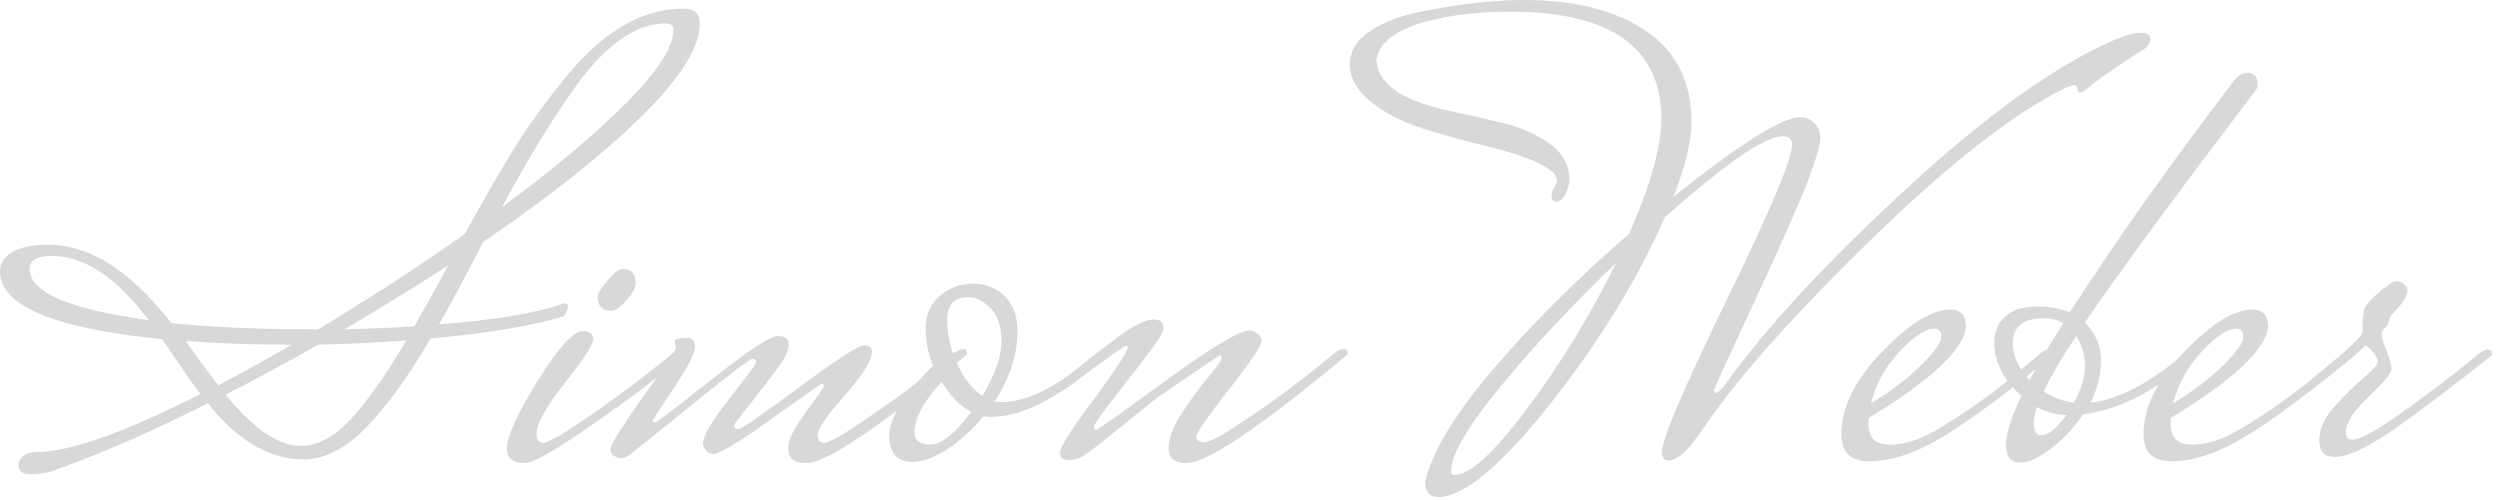 <?xml version="1.0" encoding="UTF-8"?>
<svg xmlns="http://www.w3.org/2000/svg" xmlns:xlink="http://www.w3.org/1999/xlink" width="150px" height="30px" viewBox="0 0 150 30" version="1.1">
    
    <title>Untitled</title>
    <desc>Created with Sketch.</desc>
    <defs/>
    <g id="Page-1" stroke="none" stroke-width="1" fill="none" fill-rule="evenodd">
        <path d="M12.025,23.643 C11.433,22.854 10.668,21.756 9.731,20.35 C3.244,19.709 0,18.352 0,16.28 C0,15.811 0.24,15.429 0.722,15.133 C1.203,14.837 1.936,14.689 2.923,14.689 C5.39,14.689 7.844,16.255 10.286,19.388 C12.753,19.635 15.552,19.758 18.685,19.758 L19.092,19.758 C22.249,17.859 25.185,15.947 27.898,14.023 C29.008,12 29.97,10.329 30.784,9.009 C31.598,7.69 32.585,6.315 33.744,4.884 C36.038,1.973 38.455,0.518 40.996,0.518 C41.662,0.518 41.995,0.814 41.995,1.406 C41.995,2.837 40.811,4.711 38.443,7.03 C36.075,9.349 32.93,11.84 29.008,14.504 C27.824,16.773 26.936,18.426 26.344,19.462 C29.797,19.191 32.289,18.771 33.818,18.204 L33.929,18.204 C34.028,18.204 34.077,18.272 34.077,18.407 C34.077,18.543 33.991,18.734 33.818,18.981 C31.968,19.548 29.304,19.992 25.826,20.313 C24.494,22.607 23.205,24.389 21.959,25.66 C20.714,26.93 19.462,27.565 18.204,27.565 C16.181,27.565 14.27,26.443 12.469,24.198 C8.942,25.974 5.821,27.331 3.108,28.268 C2.738,28.391 2.313,28.453 1.831,28.453 C1.35,28.453 1.11,28.268 1.11,27.898 C1.11,27.701 1.209,27.522 1.406,27.361 C1.603,27.201 1.862,27.121 2.183,27.121 C4.156,27.121 7.437,25.962 12.025,23.643 Z M19.092,20.683 C17.217,21.744 15.367,22.743 13.542,23.68 C15.195,25.727 16.699,26.751 18.056,26.751 C19.067,26.751 20.072,26.208 21.072,25.123 C22.071,24.038 23.174,22.471 24.383,20.424 C22.878,20.547 21.115,20.634 19.092,20.683 Z M39.96,1.406 C38.258,1.406 36.544,2.541 34.817,4.81 C33.386,6.734 31.82,9.275 30.118,12.432 C33.226,10.138 35.717,8.048 37.592,6.16 C39.467,4.273 40.404,2.812 40.404,1.776 C40.404,1.529 40.256,1.406 39.96,1.406 Z M1.776,16.132 C1.776,17.538 4.156,18.562 8.917,19.203 C6.993,16.638 5.057,15.355 3.108,15.355 C2.22,15.355 1.776,15.614 1.776,16.132 Z M13.098,23.125 C14.627,22.311 16.095,21.497 17.501,20.683 L17.353,20.683 C15.207,20.683 13.135,20.609 11.137,20.461 C12.074,21.768 12.728,22.656 13.098,23.125 Z M26.899,15.91 C25.567,16.798 23.495,18.081 20.683,19.758 C22.582,19.709 23.976,19.647 24.864,19.573 C25.333,18.759 26.011,17.538 26.899,15.91 Z M37.944,16.354 C38.079,16.502 38.147,16.712 38.147,16.983 C38.147,17.254 37.962,17.6 37.592,18.019 C37.222,18.438 36.901,18.648 36.63,18.648 C36.359,18.648 36.161,18.568 36.038,18.407 C35.915,18.247 35.853,18.062 35.853,17.852 C35.853,17.643 36.05,17.304 36.445,16.835 C36.84,16.366 37.154,16.132 37.389,16.132 C37.623,16.132 37.808,16.206 37.944,16.354 Z M40.441,21.127 C40.638,21.004 40.792,20.942 40.904,20.942 C41.015,20.942 41.07,21.016 41.07,21.164 L41.07,21.275 C41.169,21.275 40.509,21.818 39.09,22.903 C37.672,23.988 36.155,25.074 34.539,26.159 C32.924,27.244 31.906,27.787 31.487,27.787 C30.772,27.787 30.414,27.491 30.414,26.899 C30.414,26.184 31.031,24.833 32.264,22.848 C33.497,20.862 34.398,19.869 34.965,19.869 C35.384,19.869 35.594,20.029 35.594,20.35 C35.594,20.671 35.027,21.546 33.892,22.977 C32.757,24.408 32.19,25.431 32.19,26.048 C32.19,26.393 32.319,26.566 32.578,26.566 C32.838,26.566 33.485,26.221 34.521,25.53 C36.371,24.297 38.073,23.051 39.627,21.793 L40.441,21.127 Z M40.552,20.868 L40.478,20.461 C40.478,20.338 40.737,20.276 41.255,20.276 C41.551,20.276 41.699,20.461 41.699,20.831 C41.699,21.201 41.274,22.021 40.422,23.291 C39.571,24.562 39.146,25.222 39.146,25.271 C39.146,25.32 39.195,25.345 39.294,25.345 C39.393,25.345 40.533,24.482 42.717,22.755 C44.9,21.028 46.213,20.165 46.657,20.165 C47.101,20.165 47.323,20.319 47.323,20.628 C47.323,20.936 47.2,21.281 46.953,21.663 C46.706,22.046 46.188,22.736 45.399,23.735 C44.61,24.735 44.19,25.271 44.141,25.345 C44.092,25.419 44.067,25.505 44.067,25.604 C44.067,25.703 44.147,25.752 44.307,25.752 C44.468,25.752 45.683,24.913 47.952,23.236 C50.221,21.559 51.516,20.72 51.837,20.72 C52.158,20.72 52.318,20.856 52.318,21.127 C52.318,21.62 51.775,22.484 50.69,23.717 C49.605,24.95 49.062,25.733 49.062,26.067 C49.062,26.4 49.191,26.566 49.45,26.566 C49.71,26.566 50.357,26.221 51.393,25.53 C53.243,24.297 54.945,23.051 56.499,21.793 L57.313,21.127 C57.51,21.004 57.677,20.942 57.812,20.942 C57.948,20.942 58.016,21.016 58.016,21.164 L58.016,21.275 C52.811,25.616 49.592,27.787 48.359,27.787 C47.644,27.787 47.286,27.491 47.286,26.899 C47.286,26.406 47.644,25.678 48.359,24.716 C49.074,23.754 49.432,23.23 49.432,23.143 C49.432,23.057 49.401,23.014 49.34,23.014 C49.278,23.014 48.267,23.717 46.306,25.123 C44.344,26.529 43.179,27.232 42.809,27.232 C42.636,27.232 42.488,27.164 42.365,27.029 C42.242,26.893 42.18,26.751 42.18,26.603 C42.18,26.159 42.71,25.259 43.771,23.902 C44.832,22.57 45.362,21.842 45.362,21.719 C45.362,21.596 45.288,21.534 45.14,21.534 C44.967,21.534 43.216,22.891 39.886,25.604 L38.036,27.084 C37.715,27.355 37.475,27.491 37.315,27.491 C37.154,27.491 37,27.448 36.852,27.361 C36.704,27.275 36.63,27.146 36.63,26.973 C36.63,26.8 36.846,26.381 37.278,25.715 C37.709,25.049 38.27,24.235 38.961,23.273 C40.022,21.842 40.552,21.041 40.552,20.868 Z M60.125,24.124 C61.506,24.124 63.159,23.347 65.083,21.793 L65.712,21.978 C63.295,24.001 61.21,25.012 59.459,25.012 C59.262,25.012 59.114,25 59.015,24.975 C58.349,25.789 57.621,26.449 56.832,26.954 C56.043,27.46 55.352,27.713 54.76,27.713 C53.823,27.713 53.354,27.189 53.354,26.14 C53.354,25.092 54.23,23.692 55.981,21.941 C55.685,21.226 55.537,20.473 55.537,19.684 C55.537,18.895 55.821,18.253 56.388,17.76 C56.955,17.267 57.615,17.02 58.367,17.02 C59.12,17.02 59.755,17.267 60.273,17.76 C60.791,18.253 61.05,18.956 61.05,19.869 C61.05,21.275 60.594,22.681 59.681,24.087 C59.78,24.112 59.928,24.124 60.125,24.124 Z M58.941,23.754 C59.706,22.471 60.088,21.38 60.088,20.48 C60.088,19.579 59.866,18.913 59.422,18.482 C58.978,18.05 58.546,17.834 58.127,17.834 C57.264,17.834 56.832,18.278 56.832,19.166 C56.832,20.054 57.029,20.936 57.424,21.811 C57.819,22.687 58.324,23.335 58.941,23.754 Z M54.871,25.937 C54.871,26.43 55.192,26.677 55.833,26.677 C56.474,26.677 57.288,26.023 58.275,24.716 C57.609,24.371 57.017,23.766 56.499,22.903 C55.414,24.087 54.871,25.098 54.871,25.937 Z M80.845,21.275 C75.64,25.616 72.421,27.787 71.188,27.787 C70.473,27.787 70.115,27.491 70.115,26.899 C70.115,26.307 70.38,25.604 70.91,24.79 C71.441,23.976 71.971,23.255 72.501,22.625 C73.032,21.996 73.297,21.62 73.297,21.497 C73.297,21.374 73.26,21.312 73.186,21.312 C70.892,22.841 69.529,23.779 69.097,24.124 C68.666,24.469 67.963,25.037 66.989,25.826 C66.014,26.615 65.379,27.109 65.083,27.306 C64.787,27.503 64.466,27.602 64.121,27.602 C63.776,27.602 63.603,27.454 63.603,27.158 C63.603,26.813 64.294,25.727 65.675,23.902 C67.007,22.077 67.673,21.053 67.673,20.831 C67.673,20.782 67.63,20.757 67.543,20.757 C67.457,20.757 66.39,21.509 64.343,23.014 L64.195,22.459 C65.946,21.053 67.13,20.153 67.747,19.758 C68.364,19.363 68.863,19.166 69.246,19.166 C69.628,19.166 69.819,19.351 69.819,19.721 C69.819,19.968 69.122,20.973 67.728,22.736 C66.335,24.5 65.638,25.45 65.638,25.585 C65.638,25.721 65.681,25.789 65.767,25.789 C65.854,25.789 67.26,24.796 69.986,22.811 C72.711,20.825 74.37,19.832 74.962,19.832 C75.135,19.832 75.301,19.9 75.462,20.035 C75.622,20.171 75.702,20.301 75.702,20.424 C75.702,20.72 75.048,21.7 73.741,23.366 C72.434,25.031 71.78,25.974 71.78,26.196 C71.78,26.418 71.934,26.529 72.243,26.529 C72.551,26.529 73.211,26.196 74.222,25.53 C76.072,24.321 77.774,23.076 79.328,21.793 L80.142,21.127 C80.315,21.004 80.475,20.942 80.623,20.942 C80.771,20.942 80.845,21.016 80.845,21.164 L80.845,21.275 Z M100.159,27.639 C99.863,27.639 99.715,27.466 99.715,27.121 C99.715,26.356 101.016,23.304 103.618,17.963 C106.221,12.623 107.522,9.534 107.522,8.695 C107.522,8.35 107.337,8.177 106.967,8.177 C105.906,8.177 103.551,9.793 99.9,13.024 C98.223,16.823 95.916,20.572 92.981,24.272 C90.046,27.972 87.813,29.822 86.284,29.822 C85.766,29.822 85.507,29.514 85.507,28.897 C85.926,27.096 87.295,24.839 89.614,22.126 C91.933,19.413 94.646,16.712 97.754,14.023 C99.037,11.088 99.678,8.794 99.678,7.141 C99.678,2.849 96.656,0.703 90.613,0.703 C88.985,0.703 87.567,0.839 86.358,1.11 C84.039,1.579 82.781,2.405 82.584,3.589 C82.633,4.97 84.002,5.969 86.691,6.586 C87.826,6.833 88.96,7.092 90.095,7.363 C91.23,7.634 92.192,8.054 92.981,8.621 C93.77,9.188 94.165,9.916 94.165,10.804 C94.165,11.001 94.091,11.266 93.943,11.6 C93.795,11.933 93.616,12.099 93.406,12.099 C93.197,12.099 93.092,11.976 93.092,11.729 C93.092,11.581 93.147,11.421 93.258,11.248 C93.37,11.075 93.425,10.94 93.425,10.841 C93.425,10.15 91.97,9.447 89.059,8.732 C87.826,8.436 86.599,8.097 85.377,7.715 C84.156,7.332 83.121,6.802 82.269,6.123 C81.418,5.445 80.993,4.699 80.993,3.885 C80.993,3.071 81.394,2.399 82.195,1.869 C82.997,1.338 84.002,0.95 85.211,0.703 C87.554,0.234 89.626,0 91.427,0 C94.486,0 96.928,0.617 98.753,1.85 C100.578,3.083 101.491,4.909 101.491,7.326 C101.491,8.436 101.133,9.928 100.418,11.803 C104.389,8.621 106.93,7.03 108.04,7.03 C108.361,7.03 108.638,7.153 108.873,7.4 C109.107,7.647 109.224,7.949 109.224,8.306 C109.224,8.664 108.99,9.472 108.521,10.73 C108.052,11.988 106.986,14.405 105.32,17.982 C103.655,21.559 102.823,23.372 102.823,23.421 C102.823,23.47 102.86,23.52 102.934,23.569 C103.082,23.569 103.316,23.347 103.637,22.903 C106.03,19.573 109.619,15.707 114.404,11.303 C119.189,6.9 123.333,3.934 126.836,2.405 C127.551,2.109 128.094,1.961 128.464,1.961 C128.834,1.961 129.019,2.09 129.019,2.349 C129.019,2.609 128.859,2.83 128.538,3.015 C128.217,3.201 127.669,3.558 126.891,4.088 C126.114,4.619 125.603,4.995 125.356,5.217 C125.109,5.439 124.937,5.55 124.838,5.55 C124.739,5.55 124.678,5.476 124.653,5.328 C124.628,5.18 124.573,5.106 124.487,5.106 C124.4,5.106 124.258,5.143 124.061,5.217 C121.076,6.623 117.278,9.546 112.665,13.986 C107.806,18.697 104.377,22.521 102.379,25.456 C101.664,26.492 101.152,27.115 100.844,27.325 C100.535,27.534 100.307,27.639 100.159,27.639 Z M87.283,28.49 C88.196,28.49 89.645,27.164 91.63,24.512 C93.616,21.861 95.398,18.944 96.977,15.762 C94.239,18.401 91.902,20.905 89.966,23.273 C88.029,25.641 87.061,27.306 87.061,28.268 C87.061,28.416 87.135,28.49 87.283,28.49 Z M122.47,21.164 C122.643,21.041 122.803,20.979 122.951,20.979 C123.099,20.979 123.173,21.065 123.173,21.238 L123.173,21.312 C120.608,23.433 118.474,25.024 116.772,26.085 C115.07,27.146 113.528,27.676 112.147,27.676 C111.037,27.676 110.482,27.133 110.482,26.048 C110.482,24.445 111.296,22.798 112.924,21.108 C114.552,19.419 115.921,18.574 117.031,18.574 C117.648,18.574 117.956,18.919 117.956,19.61 C117.833,20.967 115.884,22.792 112.11,25.086 L112.11,25.456 C112.11,26.27 112.535,26.677 113.386,26.677 C114.238,26.677 115.156,26.393 116.143,25.826 C118.067,24.691 119.868,23.396 121.545,21.941 L122.47,21.164 Z M116.069,19.721 C115.526,19.721 114.83,20.177 113.978,21.09 C113.127,22.003 112.554,23.039 112.258,24.198 C113.442,23.483 114.441,22.724 115.255,21.922 C116.069,21.121 116.476,20.554 116.476,20.221 C116.476,19.887 116.34,19.721 116.069,19.721 Z M130.943,21.312 L131.794,21.312 C129.5,23.384 127.231,24.568 124.986,24.864 C124.443,25.653 123.808,26.332 123.081,26.899 C122.353,27.466 121.742,27.75 121.249,27.75 C120.657,27.75 120.361,27.405 120.361,26.714 C120.361,26.023 120.669,25.037 121.286,23.754 C120.201,22.792 119.658,21.719 119.658,20.535 C119.658,19.894 119.88,19.376 120.324,18.981 C120.768,18.586 121.397,18.389 122.211,18.389 C123.025,18.389 123.679,18.512 124.172,18.759 C126.589,15.01 129.364,11.051 132.497,6.882 L134.088,4.773 C134.335,4.502 134.581,4.366 134.828,4.366 C135.198,4.366 135.408,4.551 135.457,4.921 L135.457,5.18 C135.457,5.229 135.395,5.34 135.272,5.513 C130.413,11.902 127.021,16.514 125.097,19.351 C125.738,19.992 126.059,20.745 126.059,21.608 C126.059,22.471 125.849,23.322 125.43,24.161 C127.107,23.964 128.945,23.014 130.943,21.312 Z M120.768,20.609 C120.768,21.349 121.101,22.077 121.767,22.792 C122.236,21.929 122.914,20.794 123.802,19.388 C123.457,19.191 123.074,19.092 122.655,19.092 C121.397,19.092 120.768,19.598 120.768,20.609 Z M122.618,23.495 C123.21,23.865 123.814,24.087 124.431,24.161 C124.875,23.372 125.097,22.644 125.097,21.978 C125.097,21.312 124.924,20.708 124.579,20.165 C123.74,21.398 123.087,22.508 122.618,23.495 Z M122.47,26.122 C122.889,26.122 123.395,25.715 123.987,24.901 C123.395,24.901 122.803,24.741 122.211,24.42 C122.088,24.839 122.026,25.148 122.026,25.345 C122.026,25.863 122.174,26.122 122.47,26.122 Z M140.6,21.164 C140.773,21.041 140.933,20.979 141.081,20.979 C141.229,20.979 141.303,21.065 141.303,21.238 L141.303,21.312 C138.738,23.433 136.604,25.024 134.902,26.085 C133.2,27.146 131.658,27.676 130.277,27.676 C129.167,27.676 128.612,27.133 128.612,26.048 C128.612,24.445 129.426,22.798 131.054,21.108 C132.682,19.419 134.051,18.574 135.161,18.574 C135.778,18.574 136.086,18.919 136.086,19.61 C135.963,20.967 134.014,22.792 130.24,25.086 L130.24,25.456 C130.24,26.27 130.665,26.677 131.517,26.677 C132.368,26.677 133.286,26.393 134.273,25.826 C136.197,24.691 137.998,23.396 139.675,21.941 L140.6,21.164 Z M134.199,19.721 C133.656,19.721 132.96,20.177 132.108,21.09 C131.257,22.003 130.684,23.039 130.388,24.198 C131.572,23.483 132.571,22.724 133.385,21.922 C134.199,21.121 134.606,20.554 134.606,20.221 C134.606,19.887 134.47,19.721 134.199,19.721 Z M148.814,21.164 C148.987,21.041 149.147,20.979 149.295,20.979 C149.443,20.979 149.517,21.065 149.517,21.238 L149.517,21.312 C147.667,22.792 145.842,24.179 144.041,25.474 C142.24,26.77 140.921,27.417 140.082,27.417 C139.465,27.417 139.157,27.084 139.157,26.418 C139.157,25.752 139.453,25.086 140.045,24.42 C140.637,23.754 141.223,23.174 141.803,22.681 C142.382,22.188 142.672,21.861 142.672,21.701 C142.672,21.54 142.58,21.355 142.394,21.145 C142.209,20.936 142.055,20.794 141.932,20.72 C141.513,21.139 140.6,21.904 139.194,23.014 L139.046,22.459 C140.6,21.226 141.5,20.399 141.747,19.98 L141.747,19.647 C141.747,19.03 141.809,18.611 141.932,18.389 C142.055,18.167 142.351,17.859 142.82,17.464 C143.289,17.069 143.609,16.872 143.782,16.872 C143.955,16.872 144.109,16.934 144.244,17.057 C144.38,17.18 144.448,17.304 144.448,17.427 C144.448,17.55 144.405,17.692 144.319,17.852 C144.232,18.013 144.146,18.148 144.06,18.259 C143.973,18.371 143.856,18.506 143.708,18.666 C143.56,18.827 143.468,18.938 143.43,19 C143.393,19.061 143.357,19.166 143.32,19.314 C143.282,19.462 143.202,19.585 143.079,19.684 C142.956,19.783 142.894,19.906 142.894,20.054 C142.894,20.202 142.993,20.529 143.19,21.035 C143.387,21.54 143.486,21.91 143.486,22.145 C143.486,22.379 143.03,22.934 142.117,23.809 C141.204,24.685 140.748,25.394 140.748,25.937 C140.748,26.233 140.884,26.381 141.155,26.381 C141.5,26.381 142.142,26.073 143.079,25.456 L143.523,25.16 C145.126,24.05 146.631,22.928 148.037,21.793 L148.814,21.164 Z" id="Simon-Weber" fill="#D7D9D9" fill-rule="nonzero"/>
    </g>
</svg>
